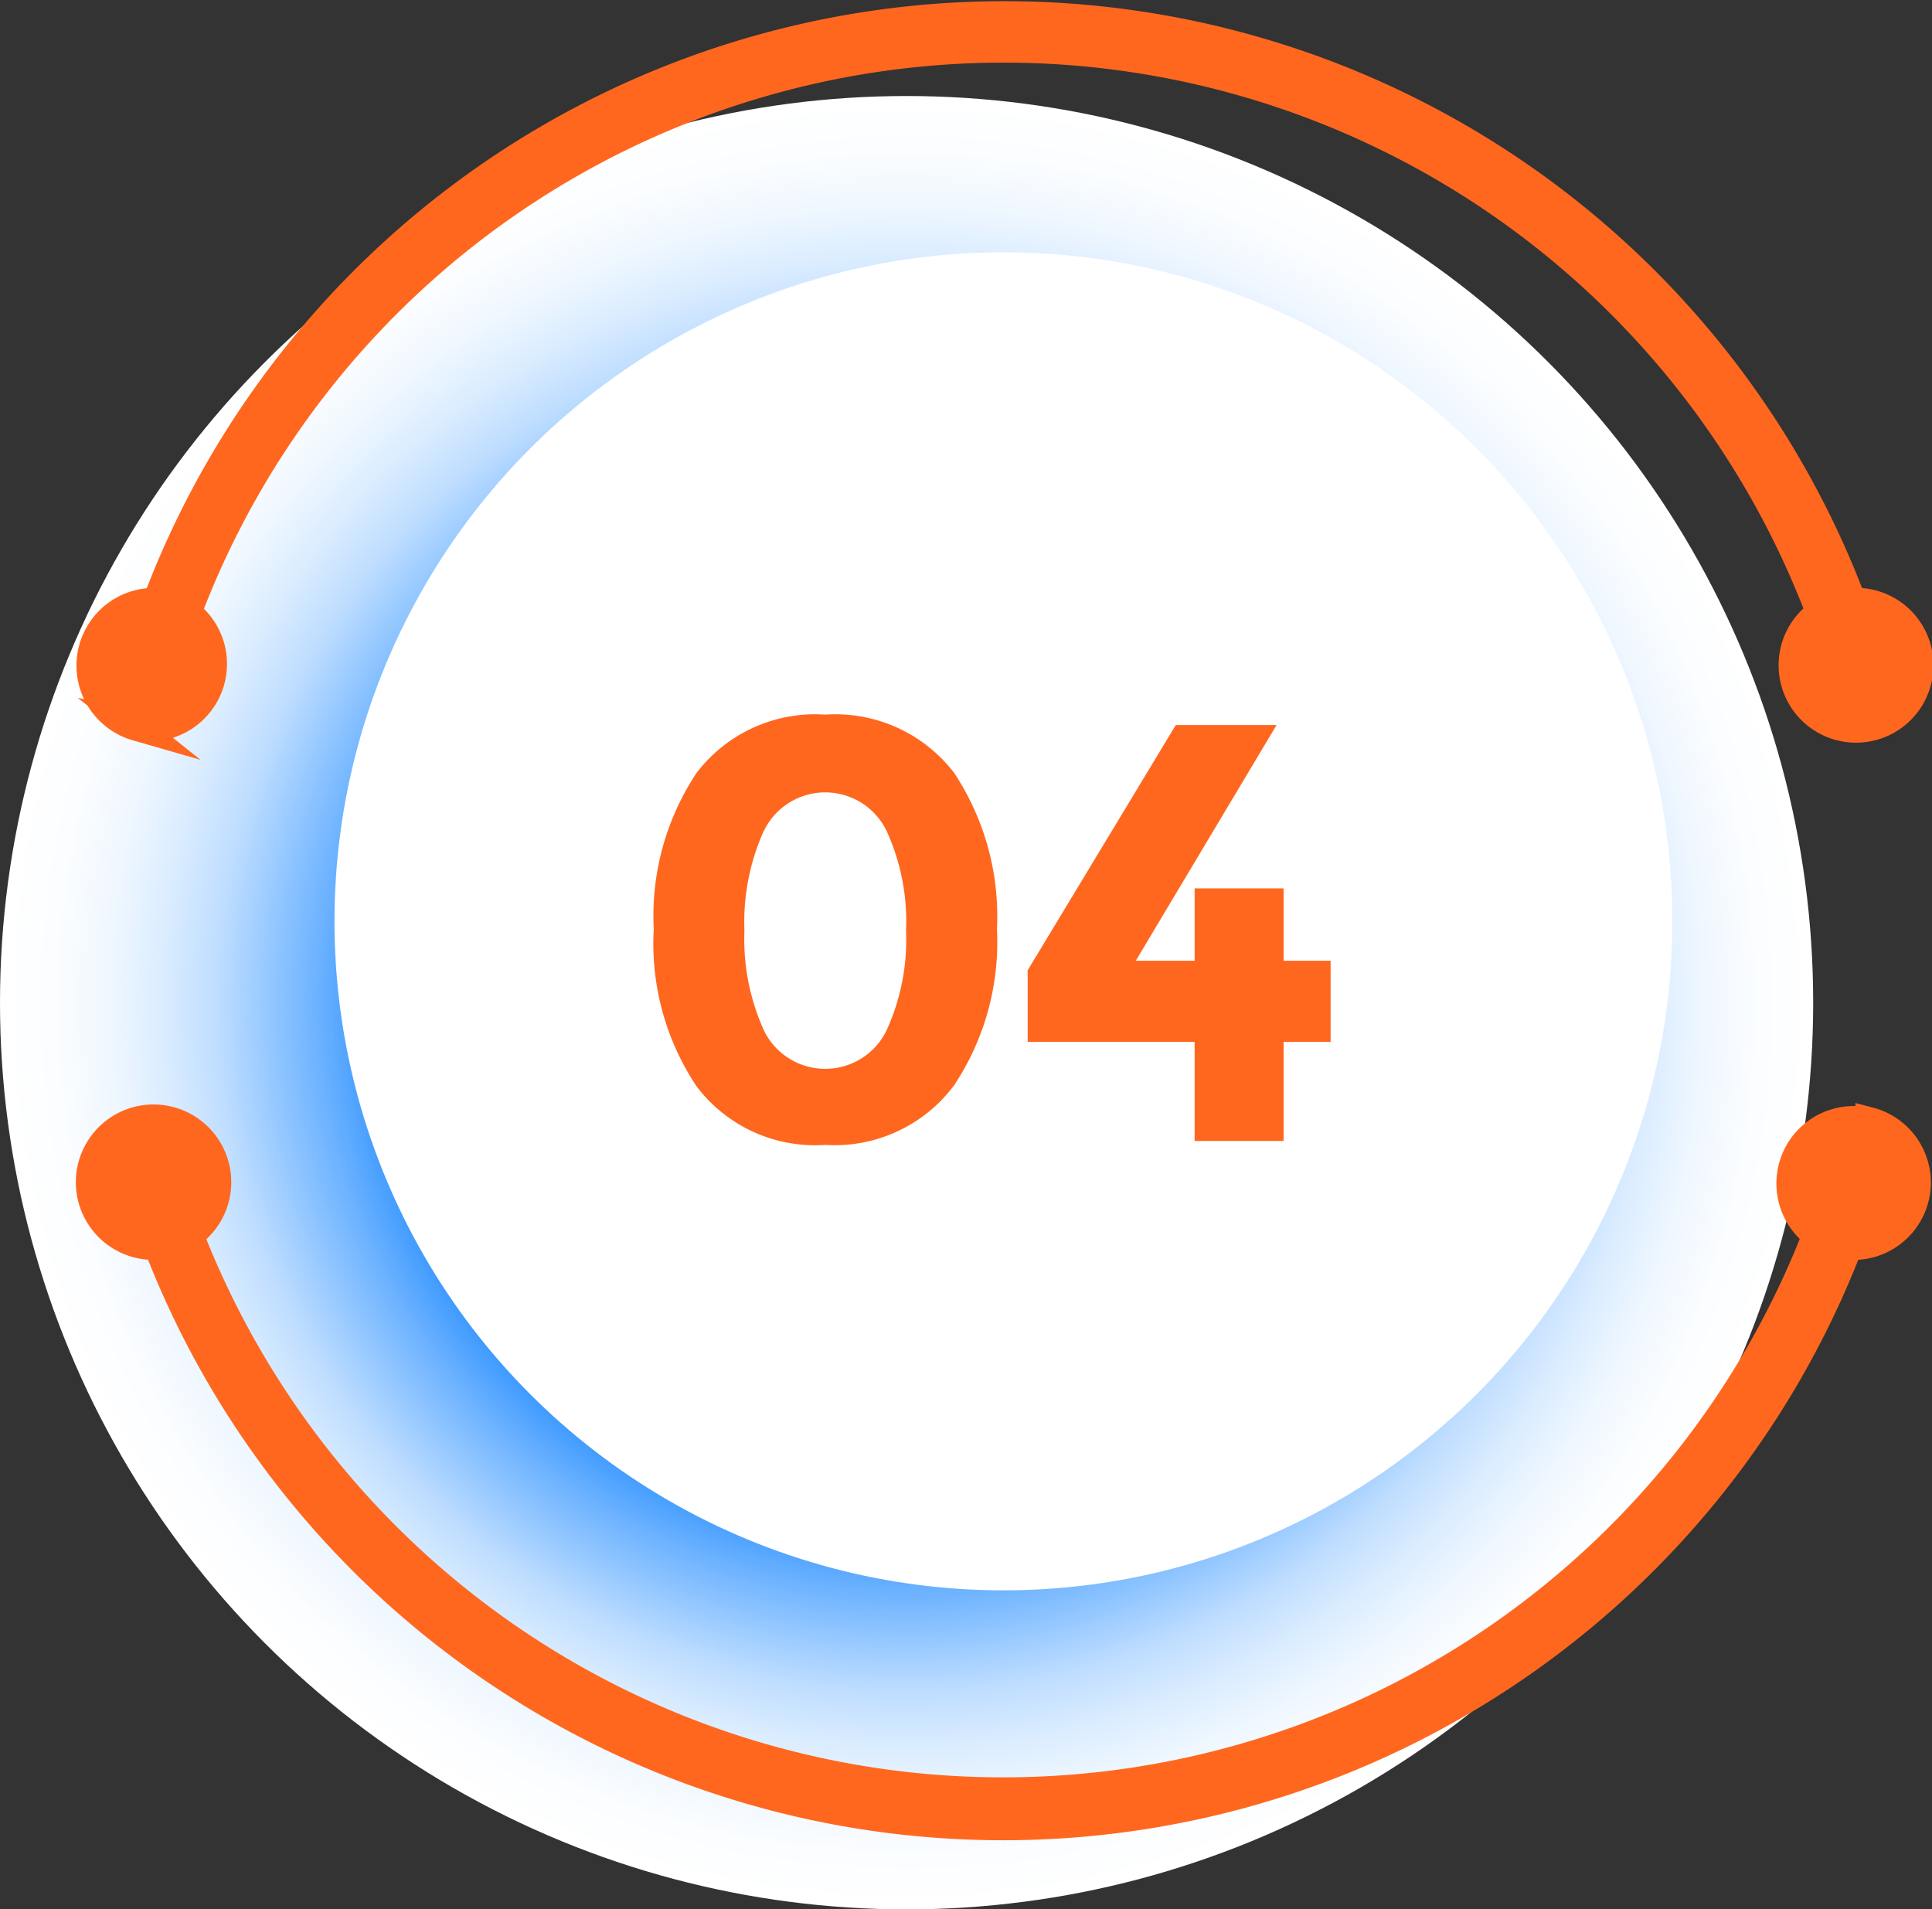 <svg xmlns="http://www.w3.org/2000/svg" xmlns:xlink="http://www.w3.org/1999/xlink" viewBox="0 0 68.62 67.81"><rect x="0" y="0" width="68.62" height="67.81" fill="#333333" stroke="none"/><defs><style>.cls-1{fill:url(#Degradado_sin_nombre_10);}.cls-2{fill:#fff;}.cls-3,.cls-4{fill:#ff671f;}.cls-3{stroke:#ff671f;stroke-miterlimit:10;}</style><radialGradient id="Degradado_sin_nombre_10" cx="32.2" cy="201.85" r="32.2" gradientTransform="matrix(1, 0, 0, -1, 0, 237.46)" gradientUnits="userSpaceOnUse"><stop offset="0.53" stop-color="#007aff"/><stop offset="0.59" stop-color="#3897ff"/><stop offset="0.65" stop-color="#6cb2ff"/><stop offset="0.71" stop-color="#99caff"/><stop offset="0.76" stop-color="#beddff"/><stop offset="0.82" stop-color="#daecff"/><stop offset="0.88" stop-color="#eff7ff"/><stop offset="0.94" stop-color="#fbfdff"/><stop offset="1" stop-color="#fff"/></radialGradient></defs><g id="Capa_2" data-name="Capa 2"><g id="Layer_1" data-name="Layer 1"><circle class="cls-1" cx="32.2" cy="35.61" r="32.2"/><circle class="cls-2" cx="35.64" cy="32.72" r="23.76"/><path class="cls-3" d="M4.8,25.77a2.25,2.25,0,0,0,1.85-4,31,31,0,0,1,58,0,2.25,2.25,0,1,0,1.14-.39,32.18,32.18,0,0,0-60.23,0,2.26,2.26,0,0,0-.71,4.43Z"/><path class="cls-3" d="M66.4,39.85a2.25,2.25,0,0,0-1.88,4,31,31,0,0,1-57.79,0,2.26,2.26,0,1,0-1.13.39,32.18,32.18,0,0,0,60.06,0,2.25,2.25,0,0,0,.74-4.42Z"/><path class="cls-4" d="M29.31,40.66a5.27,5.27,0,0,1-4.57-2.08A9.12,9.12,0,0,1,23.22,33a9.17,9.17,0,0,1,1.52-5.55,5.29,5.29,0,0,1,4.57-2.07,5.31,5.31,0,0,1,4.58,2.07A9.24,9.24,0,0,1,35.41,33a9.19,9.19,0,0,1-1.52,5.54A5.29,5.29,0,0,1,29.31,40.66ZM27.14,29.48a7.9,7.9,0,0,0-.7,3.57,7.85,7.85,0,0,0,.7,3.56,2.42,2.42,0,0,0,4.34,0,7.72,7.72,0,0,0,.7-3.56,7.69,7.69,0,0,0-.7-3.56,2.42,2.42,0,0,0-4.34,0Z"/><path class="cls-4" d="M42.43,34.12V31.55h3.16v2.57h1.67V37H45.59v3.52H42.43V37H36.5V34.46l5.26-8.71h3.58l-5,8.37Z"/></g></g></svg>